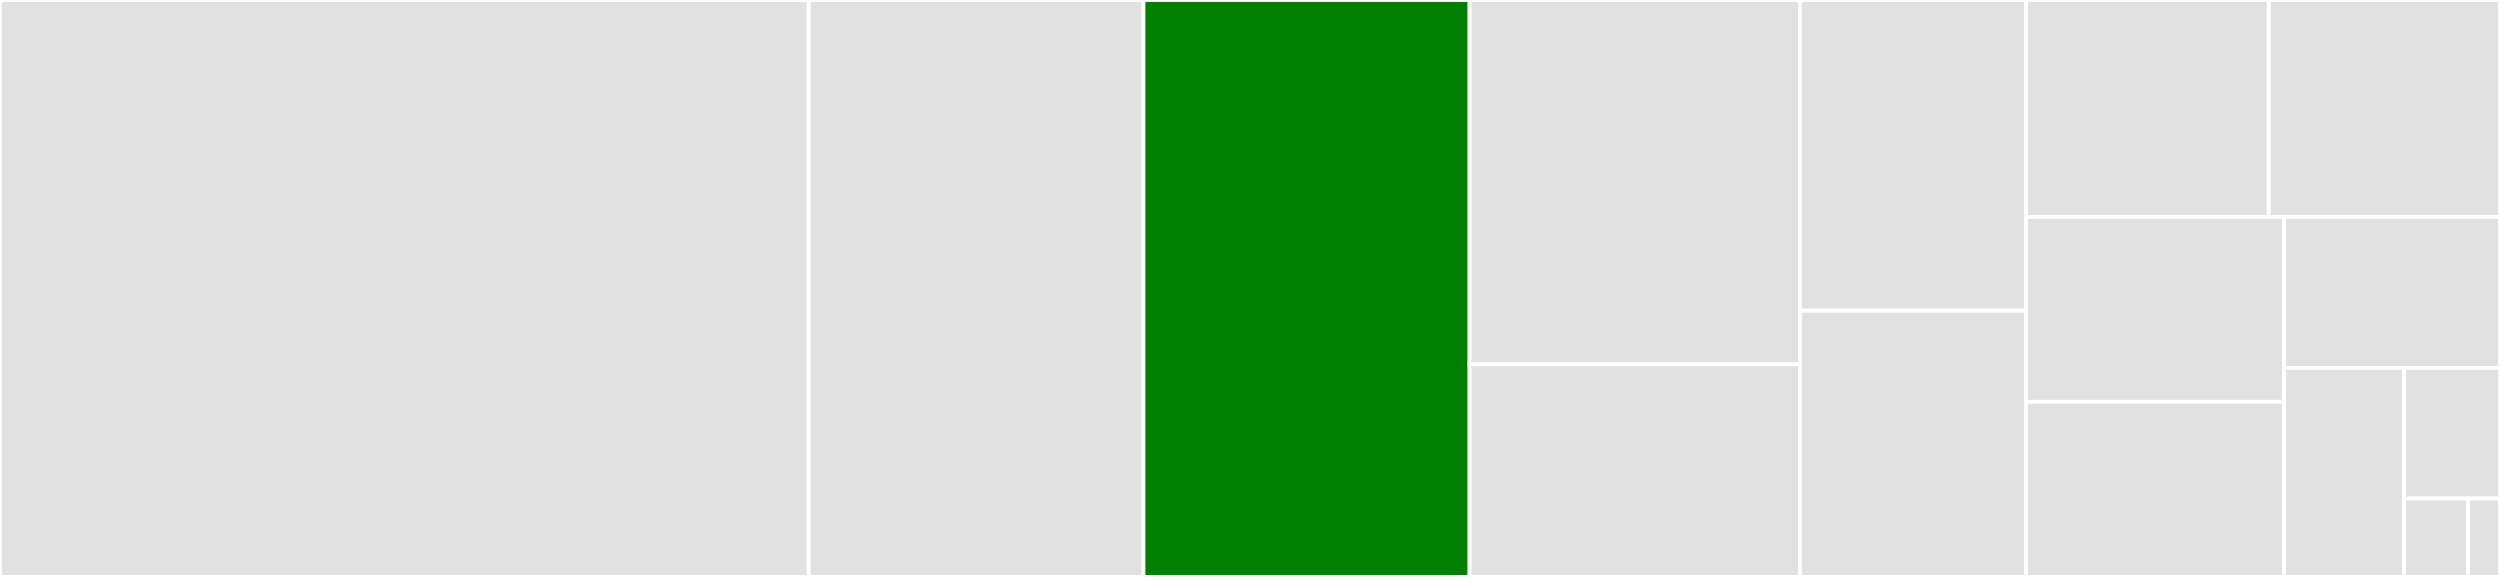 <svg baseProfile="full" width="650" height="150" viewBox="0 0 650 150" version="1.1"
xmlns="http://www.w3.org/2000/svg" xmlns:ev="http://www.w3.org/2001/xml-events"
xmlns:xlink="http://www.w3.org/1999/xlink">

<rect x="0" y="0" width="650" height="150" fill="#333333" stroke="none"/>

<style>rect.s{mask:url(#mask);}</style>
<defs>
  <pattern id="white" width="4" height="4" patternUnits="userSpaceOnUse" patternTransform="rotate(45)">
    <rect width="2" height="2" transform="translate(0,0)" fill="white"></rect>
  </pattern>
  <mask id="mask">
    <rect x="0" y="0" width="100%" height="100%" fill="url(#white)"></rect>
  </mask>
</defs>

<rect x="0" y="0" width="210.261" height="150.0" fill="#e1e1e1" stroke="white" stroke-width="1" class=" tooltipped" data-content="BagProfile.java"><title>BagProfile.java</title></rect>
<rect x="210.261" y="0" width="87.043" height="150.0" fill="#e1e1e1" stroke="white" stroke-width="1" class=" tooltipped" data-content="BagWriter.java"><title>BagWriter.java</title></rect>
<rect x="297.304" y="0" width="84.783" height="150.0" fill="green" stroke="white" stroke-width="1" class=" tooltipped" data-content="ProfileValidationUtil.java"><title>ProfileValidationUtil.java</title></rect>
<rect x="382.087" y="0" width="85.913" height="94.737" fill="#e1e1e1" stroke="white" stroke-width="1" class=" tooltipped" data-content="SerializationSupport.java"><title>SerializationSupport.java</title></rect>
<rect x="382.087" y="94.737" width="85.913" height="55.263" fill="#e1e1e1" stroke="white" stroke-width="1" class=" tooltipped" data-content="TarBagDeserializer.java"><title>TarBagDeserializer.java</title></rect>
<rect x="468.0" y="0" width="58.783" height="80.769" fill="#e1e1e1" stroke="white" stroke-width="1" class=" tooltipped" data-content="ZipBagDeserializer.java"><title>ZipBagDeserializer.java</title></rect>
<rect x="468.0" y="80.769" width="58.783" height="69.231" fill="#e1e1e1" stroke="white" stroke-width="1" class=" tooltipped" data-content="BagConfig.java"><title>BagConfig.java</title></rect>
<rect x="526.783" y="0" width="63.111" height="56.422" fill="#e1e1e1" stroke="white" stroke-width="1" class=" tooltipped" data-content="TarGzBagSerializer.java"><title>TarGzBagSerializer.java</title></rect>
<rect x="589.894" y="0" width="60.106" height="56.422" fill="#e1e1e1" stroke="white" stroke-width="1" class=" tooltipped" data-content="TarBagSerializer.java"><title>TarBagSerializer.java</title></rect>
<rect x="526.783" y="56.422" width="67.045" height="48.054" fill="#e1e1e1" stroke="white" stroke-width="1" class=" tooltipped" data-content="GZipBagDeserializer.java"><title>GZipBagDeserializer.java</title></rect>
<rect x="526.783" y="104.476" width="67.045" height="45.524" fill="#e1e1e1" stroke="white" stroke-width="1" class=" tooltipped" data-content="ZipBagSerializer.java"><title>ZipBagSerializer.java</title></rect>
<rect x="593.827" y="56.422" width="56.173" height="39.242" fill="#e1e1e1" stroke="white" stroke-width="1" class=" tooltipped" data-content="ProfileFieldRule.java"><title>ProfileFieldRule.java</title></rect>
<rect x="593.827" y="95.664" width="31.207" height="54.336" fill="#e1e1e1" stroke="white" stroke-width="1" class=" tooltipped" data-content="BagItDigest.java"><title>BagItDigest.java</title></rect>
<rect x="625.034" y="95.664" width="24.966" height="33.96" fill="#e1e1e1" stroke="white" stroke-width="1" class=" tooltipped" data-content="HexEncoder.java"><title>HexEncoder.java</title></rect>
<rect x="625.034" y="129.624" width="16.644" height="20.376" fill="#e1e1e1" stroke="white" stroke-width="1" class=" tooltipped" data-content="ProfileValidationException.java"><title>ProfileValidationException.java</title></rect>
<rect x="641.678" y="129.624" width="8.322" height="20.376" fill="#e1e1e1" stroke="white" stroke-width="1" class=" tooltipped" data-content="BagProfileConstants.java"><title>BagProfileConstants.java</title></rect>
</svg>